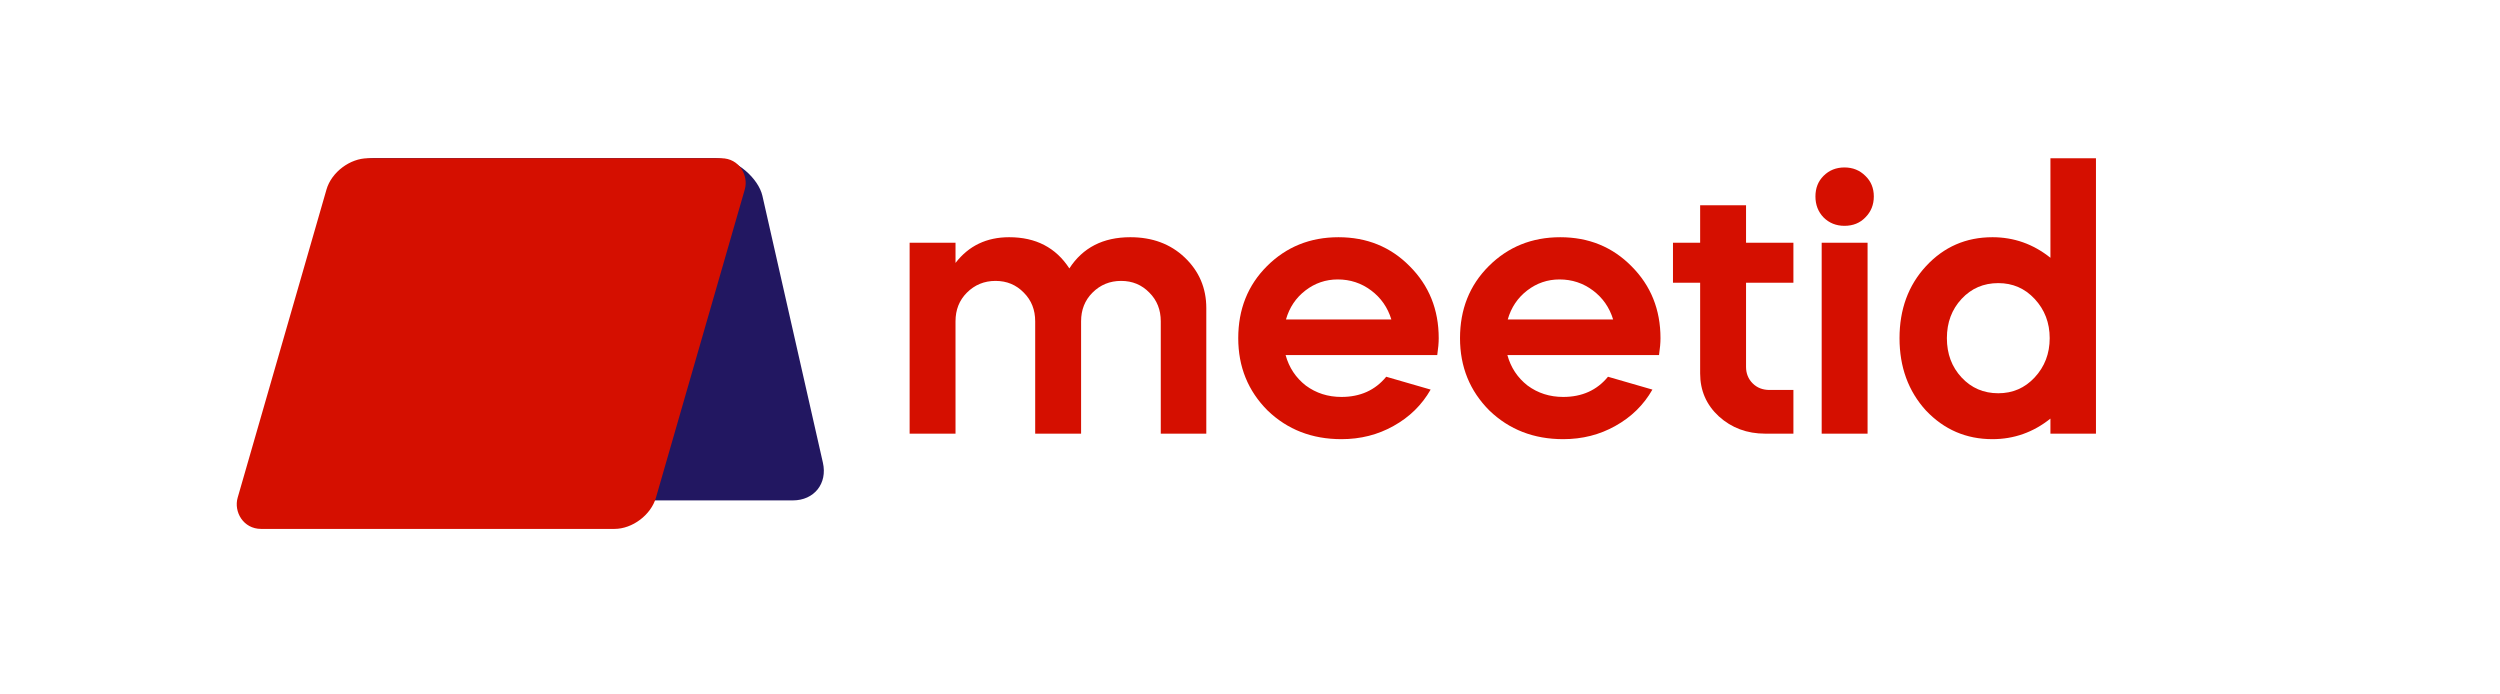 <?xml version="1.0" encoding="UTF-8" standalone="no"?>
<!-- Created with Inkscape (http://www.inkscape.org/) -->

<svg
   width="900mm"
   height="250mm"
   viewBox="0 0 900 250"
   version="1.1"
   id="svg6369"
   inkscape:version="1.1.2 (0a00cf5339, 2022-02-04)"
   sodipodi:docname="logo-default.svg"
   xmlns:inkscape="http://www.inkscape.org/namespaces/inkscape"
   xmlns:sodipodi="http://sodipodi.sourceforge.net/DTD/sodipodi-0.dtd"
   xmlns="http://www.w3.org/2000/svg"
   xmlns:svg="http://www.w3.org/2000/svg">
  <sodipodi:namedview
     id="namedview6371"
     pagecolor="#ffffff"
     bordercolor="#666666"
     borderopacity="1.0"
     inkscape:pageshadow="2"
     inkscape:pageopacity="0.0"
     inkscape:pagecheckerboard="0"
     inkscape:document-units="mm"
     showgrid="false"
     inkscape:zoom="0.13291485"
     inkscape:cx="707.2197"
     inkscape:cy="1147.3511"
     inkscape:window-width="1866"
     inkscape:window-height="1016"
     inkscape:window-x="54"
     inkscape:window-y="27"
     inkscape:window-maximized="1"
     inkscape:current-layer="layer1" />
  <defs
     id="defs6366" />
  <g
     inkscape:label="Layer 1"
     inkscape:groupmode="layer"
     id="layer1">
    <g
       aria-label="meetid"
       id="text10852-3-7-6-53-3-0-75"
       style="font-size:132.182px;line-height:1.25;fill:#d50f00;stroke-width:3.305">
      <path
         d="M 343.988,156.115 H 327.465 V 87.38 h 16.523 v 7.27 q 7.138,-9.253 19.299,-9.253 14.408,0 21.678,11.235 7.27,-11.235 21.942,-11.235 11.896,0 19.563,7.27 7.799,7.402 7.799,18.241 v 45.206 h -16.391 v -40.448 q 0,-6.213 -4.098,-10.31 -4.098,-4.23 -10.178,-4.23 -6.08,0 -10.31,4.23 -4.098,4.098 -4.098,10.31 v 40.448 h -16.523 v -40.448 q 0,-6.213 -4.098,-10.31 -4.098,-4.23 -10.178,-4.23 -6.08,0 -10.31,4.23 -4.098,4.098 -4.098,10.31 z"
         style="font-weight:bold;font-family:Mazzard;-inkscape-font-specification:'Mazzard Bold'"
         id="path826" />
      <path
         d="m 517.41,127.828 h -54.591 q 1.851,6.741 7.27,10.971 5.552,4.098 12.822,4.098 10.178,0 16.126,-7.27 l 15.994,4.626 q -4.759,8.327 -13.35,13.086 -8.46,4.759 -18.77,4.759 -15.862,0 -26.569,-10.31 -10.575,-10.575 -10.575,-26.04 0,-15.597 10.31,-25.908 10.442,-10.442 25.775,-10.442 15.333,0 25.643,10.442 10.442,10.442 10.442,25.908 0,2.511 -0.529,6.08 z m -54.459,-12.822 h 37.936 q -1.983,-6.477 -7.27,-10.442 -5.287,-3.965 -12.029,-3.965 -6.477,0 -11.632,3.965 -5.155,3.965 -7.006,10.442 z"
         style="font-weight:bold;font-family:Mazzard;-inkscape-font-specification:'Mazzard Bold'"
         id="path828" />
      <path
         d="m 597.248,127.828 h -54.591 q 1.851,6.741 7.27,10.971 5.552,4.098 12.822,4.098 10.178,0 16.126,-7.27 l 15.994,4.626 q -4.759,8.327 -13.35,13.086 -8.46,4.759 -18.77,4.759 -15.862,0 -26.569,-10.31 -10.575,-10.575 -10.575,-26.04 0,-15.597 10.31,-25.908 10.442,-10.442 25.775,-10.442 15.333,0 25.643,10.442 10.442,10.442 10.442,25.908 0,2.511 -0.529,6.08 z m -54.459,-12.822 h 37.936 q -1.983,-6.477 -7.27,-10.442 -5.287,-3.965 -12.029,-3.965 -6.477,0 -11.632,3.965 -5.155,3.965 -7.006,10.442 z"
         style="font-weight:bold;font-family:Mazzard;-inkscape-font-specification:'Mazzard Bold'"
         id="path830" />
      <path
         d="M 602.271,101.788 V 87.38 h 9.781 V 73.897 h 16.523 V 87.38 h 17.051 v 14.408 h -17.051 v 30.27 q 0,3.569 2.379,5.948 2.379,2.379 6.08,2.379 h 8.592 v 15.73 h -10.178 q -9.781,0 -16.655,-6.213 -6.741,-6.213 -6.741,-15.465 v -32.649 z"
         style="font-weight:bold;font-family:Mazzard;-inkscape-font-specification:'Mazzard Bold'"
         id="path832" />
      <path
         d="M 672.327,156.115 H 655.804 V 87.38 h 16.523 z m -8.327,-74.815 q -4.494,0 -7.534,-3.04 -2.908,-3.04 -2.908,-7.534 0,-4.494 2.908,-7.402 3.04,-3.04 7.534,-3.04 4.494,0 7.534,3.04 3.04,2.908 3.04,7.402 0,4.494 -3.04,7.534 -2.908,3.04 -7.534,3.04 z"
         style="font-weight:bold;font-family:Mazzard;-inkscape-font-specification:'Mazzard Bold'"
         id="path834" />
      <path
         d="m 717.269,85.397 q 11.632,0 20.885,7.402 V 56.978 h 16.391 v 99.137 h -16.391 v -5.419 q -9.253,7.402 -20.885,7.402 -14.143,0 -23.925,-10.31 -9.517,-10.442 -9.517,-26.04 0,-15.597 9.517,-25.908 9.649,-10.442 23.925,-10.442 z m 15.201,22.207 Q 727.182,101.92 719.384,101.92 q -7.931,0 -13.218,5.684 -5.287,5.684 -5.287,14.143 0,8.46 5.287,14.143 5.287,5.684 13.218,5.684 7.799,0 13.086,-5.684 5.419,-5.816 5.419,-14.143 0,-8.327 -5.419,-14.143 z"
         style="font-weight:bold;font-family:Mazzard;-inkscape-font-specification:'Mazzard Bold'"
         id="path836" />
    </g>
    <g
       id="g10014"
       transform="matrix(1.216,0,0,1.216,-43.686,-33.355)">
      <rect
         style="fill:#221761;fill-opacity:1;fill-rule:nonzero;stroke-width:0.195"
         id="rect904-6-7-5-1-2"
         width="123.831"
         height="103.934"
         x="118.451"
         y="76.142"
         ry="11.436"
         transform="matrix(1,0,0.221,0.975,0,0)" />
      <rect
         style="fill:#d50f00;fill-opacity:1;fill-rule:evenodd;stroke-width:0.204"
         id="rect904-6-3-8-9"
         width="123.831"
         height="114.19"
         x="156.663"
         y="77.294"
         ry="9.614"
         transform="matrix(1,-4.2022301e-7,-0.277,0.961,0,0)" />
    </g>
  </g>
</svg>
